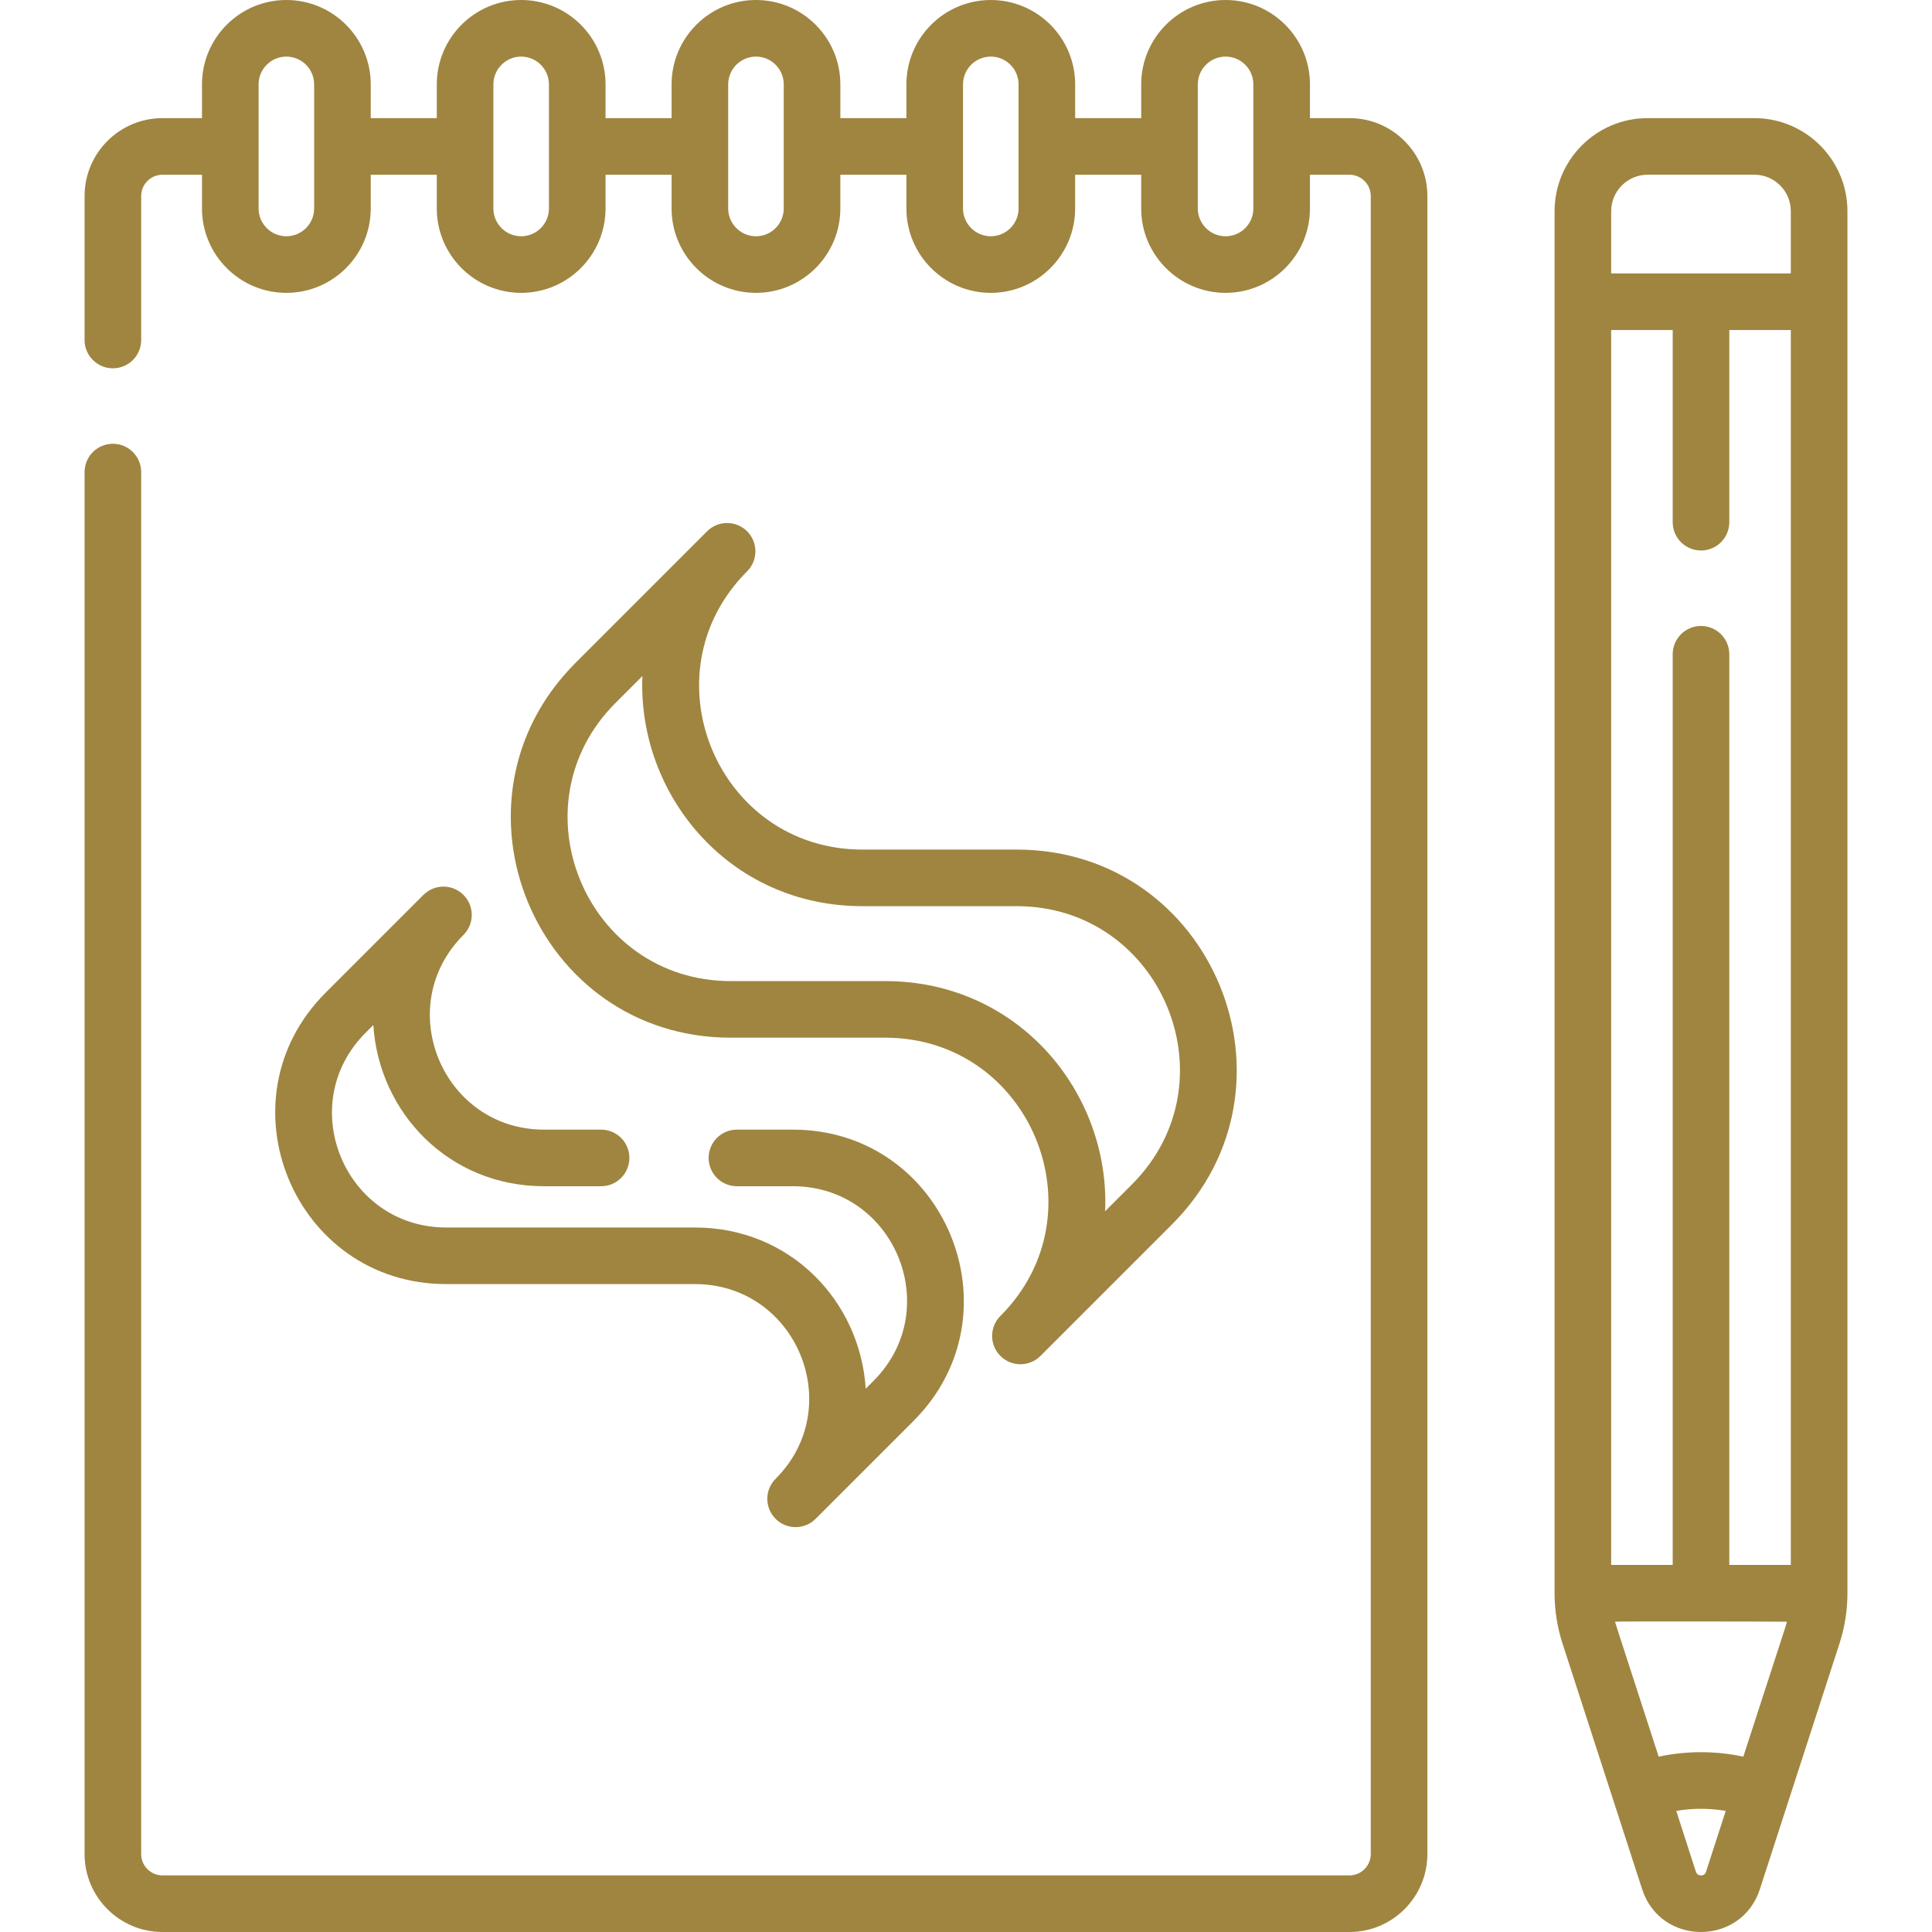 <svg width="122" height="122" viewBox="0 0 122 122" fill="none" xmlns="http://www.w3.org/2000/svg">
<g clip-path="url(#clip0)">
<path d="M110.783 7.459H104.043C100.803 7.459 98.167 10.095 98.167 13.336V100.609C98.167 101.688 98.336 102.757 98.669 103.785L103.696 119.298C104.866 122.906 109.964 122.893 111.13 119.298C112.485 115.117 114.775 108.052 116.158 103.785C116.491 102.757 116.66 101.688 116.66 100.609V13.336C116.66 10.095 114.023 7.459 110.783 7.459ZM112.84 102.407C112.693 102.937 112.899 102.247 110.085 110.928C108.383 110.563 106.547 110.54 104.741 110.928C102.138 102.895 102.074 102.726 101.985 102.403C101.979 102.381 112.844 102.394 112.84 102.407ZM107.73 118.196C107.683 118.338 107.593 118.426 107.413 118.426C107.201 118.426 107.133 118.298 107.106 118.224C106.992 117.914 107.467 119.339 105.851 114.353C106.877 114.176 107.948 114.176 108.975 114.353L107.73 118.196ZM107.413 39.528C106.426 39.528 105.626 40.328 105.626 41.315V98.821H101.741V20.842H105.626V32.975C105.626 33.962 106.426 34.762 107.413 34.762C108.4 34.762 109.2 33.962 109.2 32.975V20.842H113.085V98.821H109.2V41.315C109.2 40.328 108.4 39.528 107.413 39.528ZM101.741 13.336C101.741 12.066 102.774 11.033 104.043 11.033H110.783C112.053 11.033 113.085 12.066 113.085 13.336V17.267H101.741V13.336Z" fill="#9F8540"/>
<path d="M85.215 7.459H82.72V5.328C82.72 2.39 80.33 0 77.392 0C74.454 0 72.064 2.39 72.064 5.328V7.459H67.893V5.328C67.893 2.39 65.503 0 62.565 0C59.627 0 57.237 2.39 57.237 5.328V7.459H53.066V5.328C53.066 2.39 50.675 0 47.737 0C44.8 0 42.409 2.39 42.409 5.328V7.459H38.238V5.328C38.238 2.39 35.848 0 32.91 0C29.972 0 27.582 2.39 27.582 5.328V7.459H23.411V5.328C23.411 2.39 21.02 0 18.083 0C15.145 0 12.755 2.39 12.755 5.328V7.459H10.26C7.547 7.459 5.341 9.666 5.341 12.379V21.471C5.341 22.457 6.141 23.258 7.128 23.258C8.115 23.258 8.915 22.457 8.915 21.471V12.379C8.915 11.637 9.518 11.034 10.26 11.034H12.755V13.165C12.755 16.103 15.145 18.493 18.083 18.493C21.02 18.493 23.411 16.103 23.411 13.165V11.034H27.582V13.165C27.582 16.103 29.972 18.493 32.91 18.493C35.848 18.493 38.238 16.103 38.238 13.165V11.034H42.409V13.165C42.409 16.103 44.799 18.493 47.737 18.493C50.675 18.493 53.065 16.103 53.065 13.165V11.034H57.236V13.165C57.236 16.103 59.627 18.493 62.564 18.493C65.502 18.493 67.892 16.103 67.892 13.165V11.034H72.063V13.165C72.063 16.103 74.454 18.493 77.392 18.493C80.329 18.493 82.72 16.103 82.72 13.165V11.034H85.214C85.956 11.034 86.559 11.637 86.559 12.379V117.08C86.559 117.822 85.956 118.426 85.214 118.426H10.26C9.518 118.426 8.915 117.822 8.915 117.08V29.81C8.915 28.823 8.115 28.023 7.128 28.023C6.141 28.023 5.341 28.823 5.341 29.81V117.08C5.341 119.793 7.548 122 10.26 122H85.215C87.927 122 90.134 119.793 90.134 117.08V12.379C90.134 9.666 87.927 7.459 85.215 7.459ZM19.837 13.165C19.837 14.132 19.05 14.919 18.083 14.919C17.116 14.919 16.329 14.132 16.329 13.165V5.328C16.329 4.361 17.116 3.574 18.083 3.574C19.05 3.574 19.837 4.361 19.837 5.328V13.165ZM34.664 13.165C34.664 14.132 33.877 14.919 32.91 14.919C31.943 14.919 31.156 14.132 31.156 13.165V5.328C31.156 4.361 31.943 3.574 32.91 3.574C33.877 3.574 34.664 4.361 34.664 5.328V13.165ZM49.491 13.165C49.491 14.132 48.704 14.919 47.737 14.919C46.77 14.919 45.983 14.132 45.983 13.165V5.328C45.983 4.361 46.77 3.574 47.737 3.574C48.704 3.574 49.491 4.361 49.491 5.328V13.165ZM64.319 13.165C64.319 14.132 63.532 14.919 62.565 14.919C61.598 14.919 60.811 14.132 60.811 13.165V5.328C60.811 4.361 61.598 3.574 62.565 3.574C63.532 3.574 64.319 4.361 64.319 5.328V13.165ZM79.146 13.165C79.146 14.132 78.359 14.919 77.392 14.919C76.425 14.919 75.638 14.132 75.638 13.165C75.638 12.757 75.638 14.698 75.638 5.328C75.638 4.361 76.425 3.574 77.392 3.574C78.359 3.574 79.146 4.361 79.146 5.328V13.165Z" fill="#9F8540"/>
<path d="M47.178 33.55C46.48 32.852 45.349 32.852 44.651 33.55L36.346 41.855C27.612 50.588 33.784 65.527 46.151 65.527H55.895C65.058 65.527 69.655 76.615 63.173 83.098C62.475 83.796 62.475 84.927 63.173 85.625C63.871 86.323 65.002 86.323 65.7 85.625L74.005 77.32C82.739 68.587 76.568 53.648 64.2 53.648H54.456C45.294 53.648 40.696 42.56 47.178 36.077C47.876 35.38 47.876 34.248 47.178 33.55ZM54.456 57.222H64.2C73.363 57.222 77.96 68.31 71.478 74.793L69.785 76.486C70.104 69.032 64.349 61.953 55.895 61.953H46.152C36.989 61.953 32.391 50.864 38.873 44.382L40.566 42.689C40.247 50.143 46.002 57.222 54.456 57.222Z" fill="#9F8540"/>
<path d="M29.266 59.038C29.964 58.34 29.964 57.208 29.266 56.511C28.582 55.827 27.454 55.794 26.729 56.52L20.558 62.691C13.77 69.479 18.568 81.087 28.178 81.087H43.884C50.296 81.087 53.513 88.847 48.977 93.382C48.279 94.08 48.279 95.212 48.977 95.91C49.675 96.608 50.806 96.608 51.504 95.91L57.685 89.729C64.471 82.942 59.676 71.333 50.064 71.333H46.535C45.547 71.333 44.748 72.133 44.748 73.12C44.748 74.107 45.547 74.907 46.535 74.907H50.064C56.477 74.907 59.693 82.666 55.157 87.202L54.667 87.692C54.32 82.182 49.922 77.513 43.884 77.513H28.178C21.767 77.513 18.549 69.754 23.085 65.218L23.575 64.728C23.923 70.238 28.32 74.907 34.358 74.907H37.957C38.944 74.907 39.744 74.107 39.744 73.12C39.744 72.133 38.944 71.333 37.957 71.333H34.358C27.947 71.333 24.73 63.574 29.266 59.038Z" fill="#9F8540"/>
</g>
<defs>
<clipPath id="clip0">
<rect width="122" height="122" fill="white"/>
</clipPath>
</defs>
</svg>
